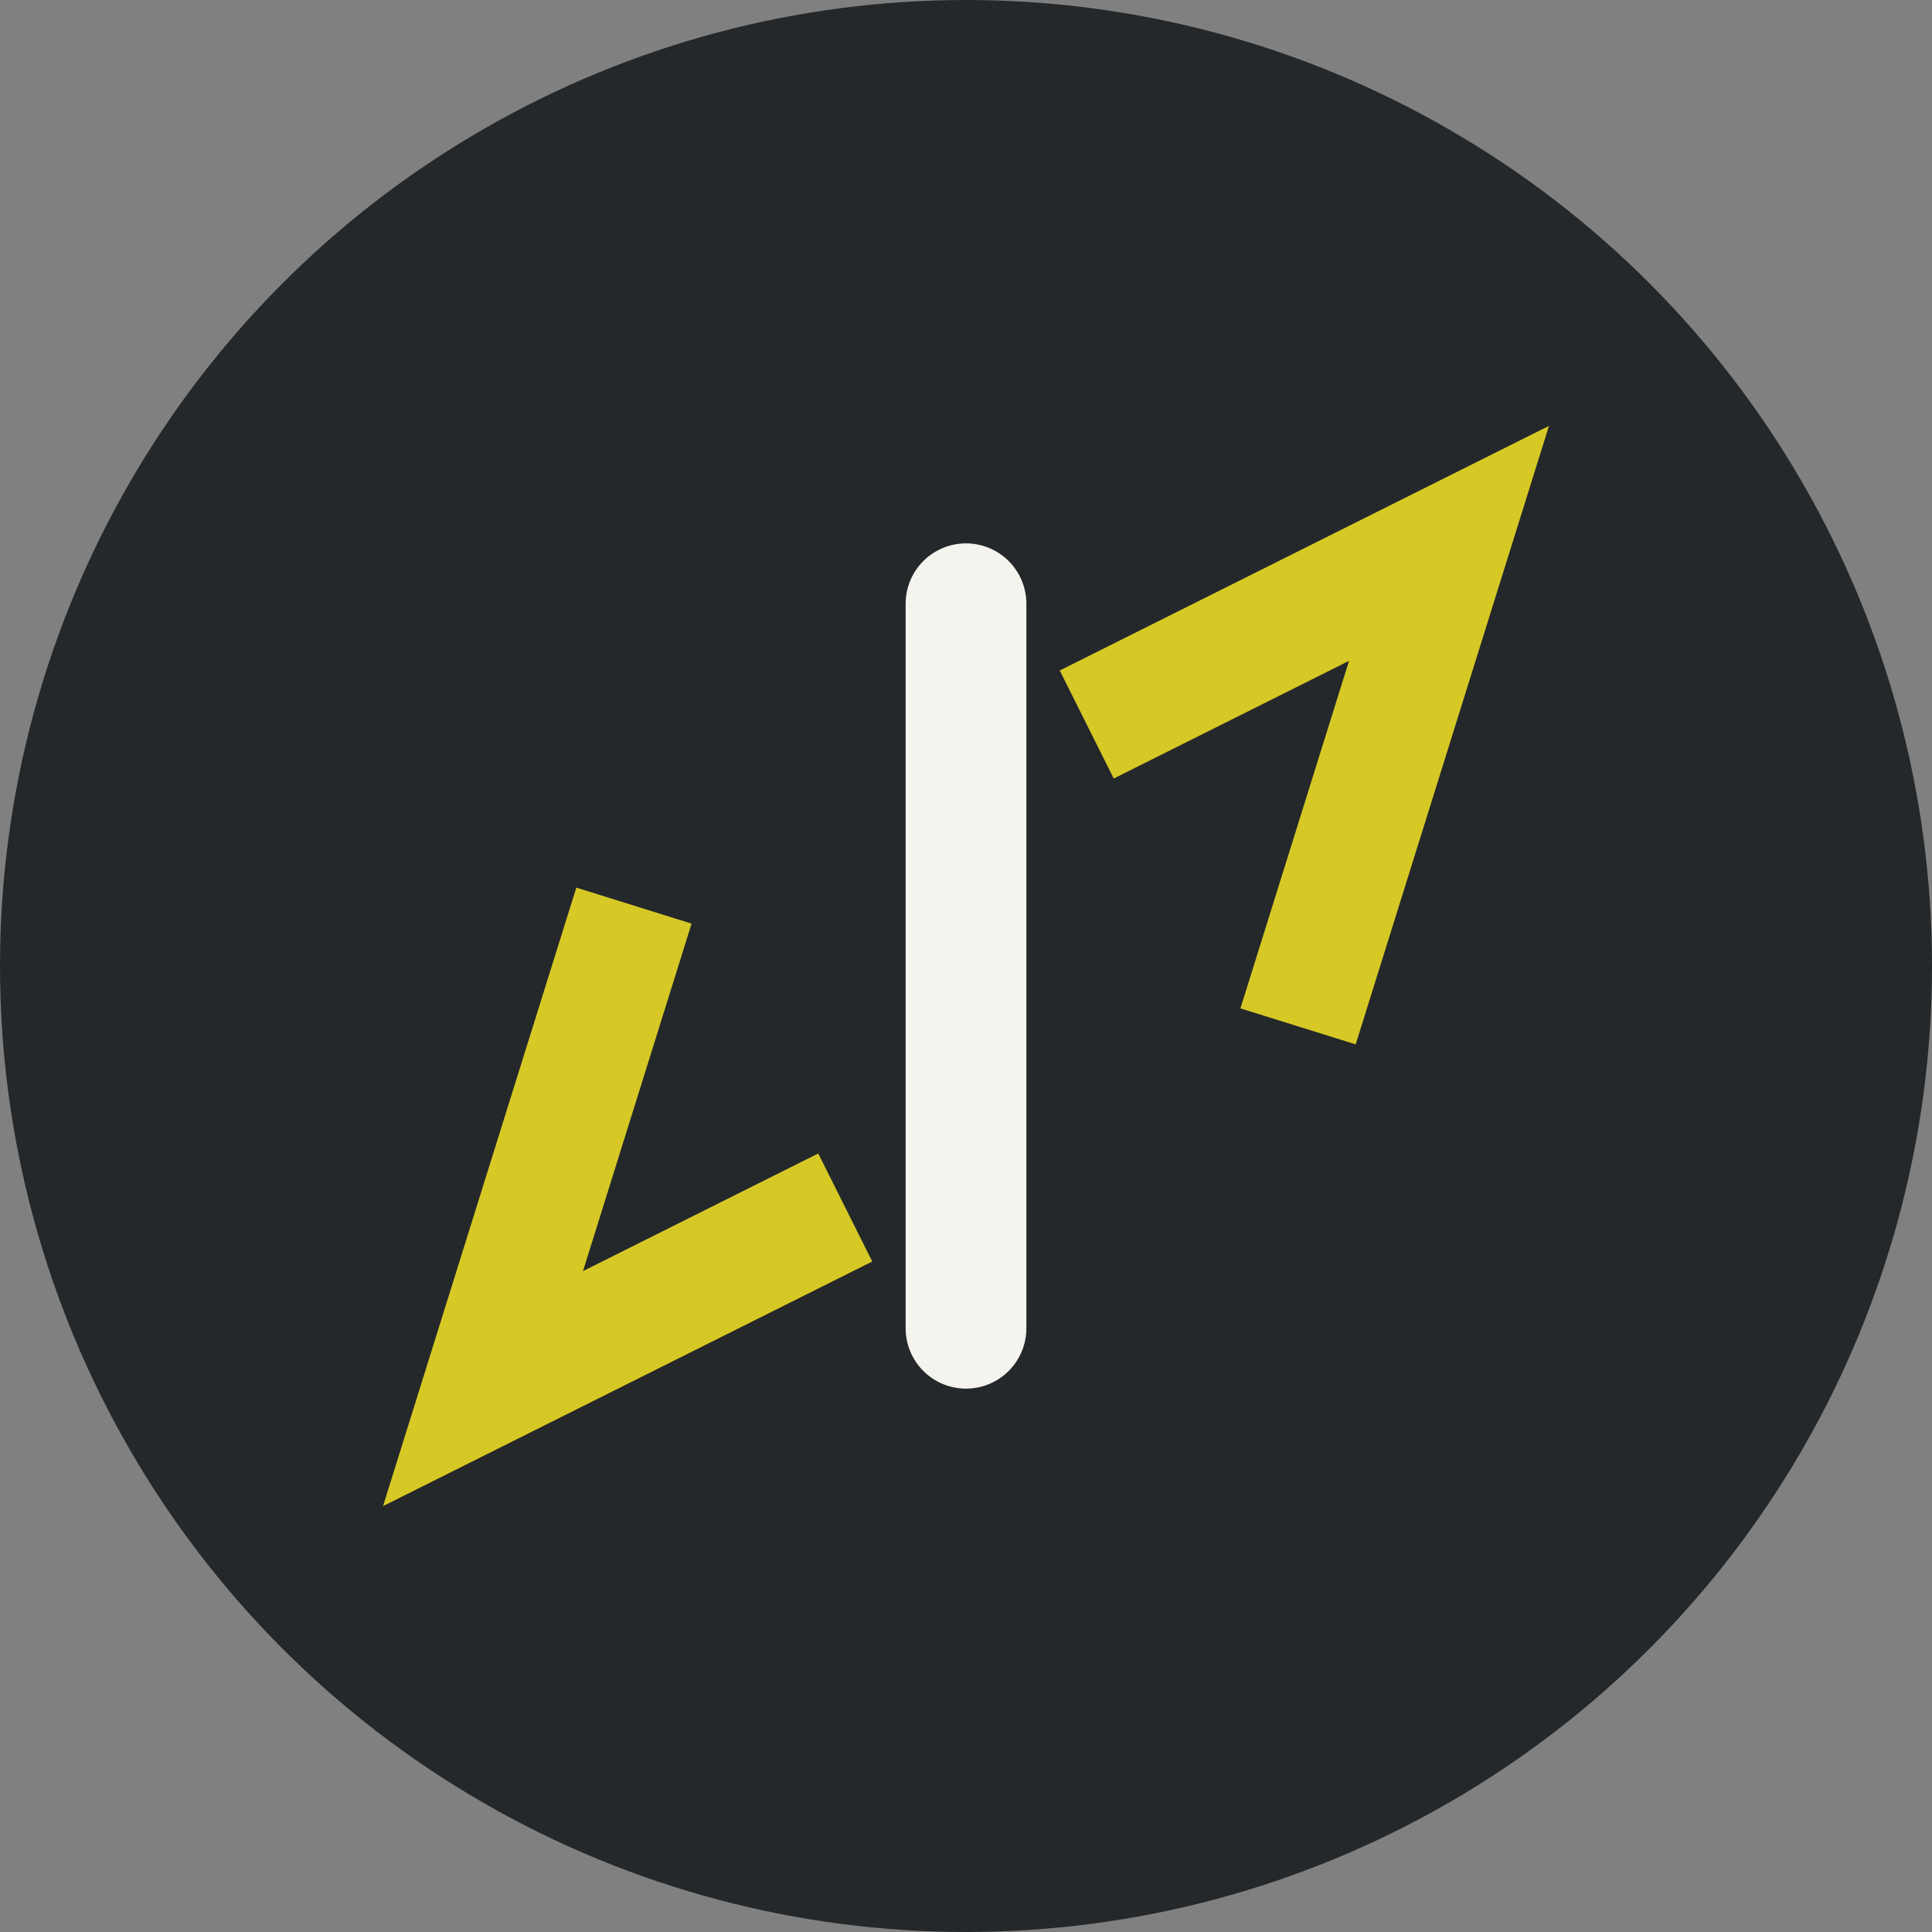 <?xml version="1.0" encoding="UTF-8"?>
<svg xmlns="http://www.w3.org/2000/svg" width="32" height="32" viewBox="0 0 32 32"><rect x="0" y="0" width="32" height="32" fill="#808080" stroke="none"/><circle cx="16" cy="16" r="16" fill="#24282A"/><path d="M18 12l6-3-2.5 8M14 20l-6 3 2.5-8" stroke="#D7C925" stroke-width="2" fill="none"/><path d="M16 10v12" stroke="#F5F3EE" stroke-linecap="round" stroke-width="2"/></svg>